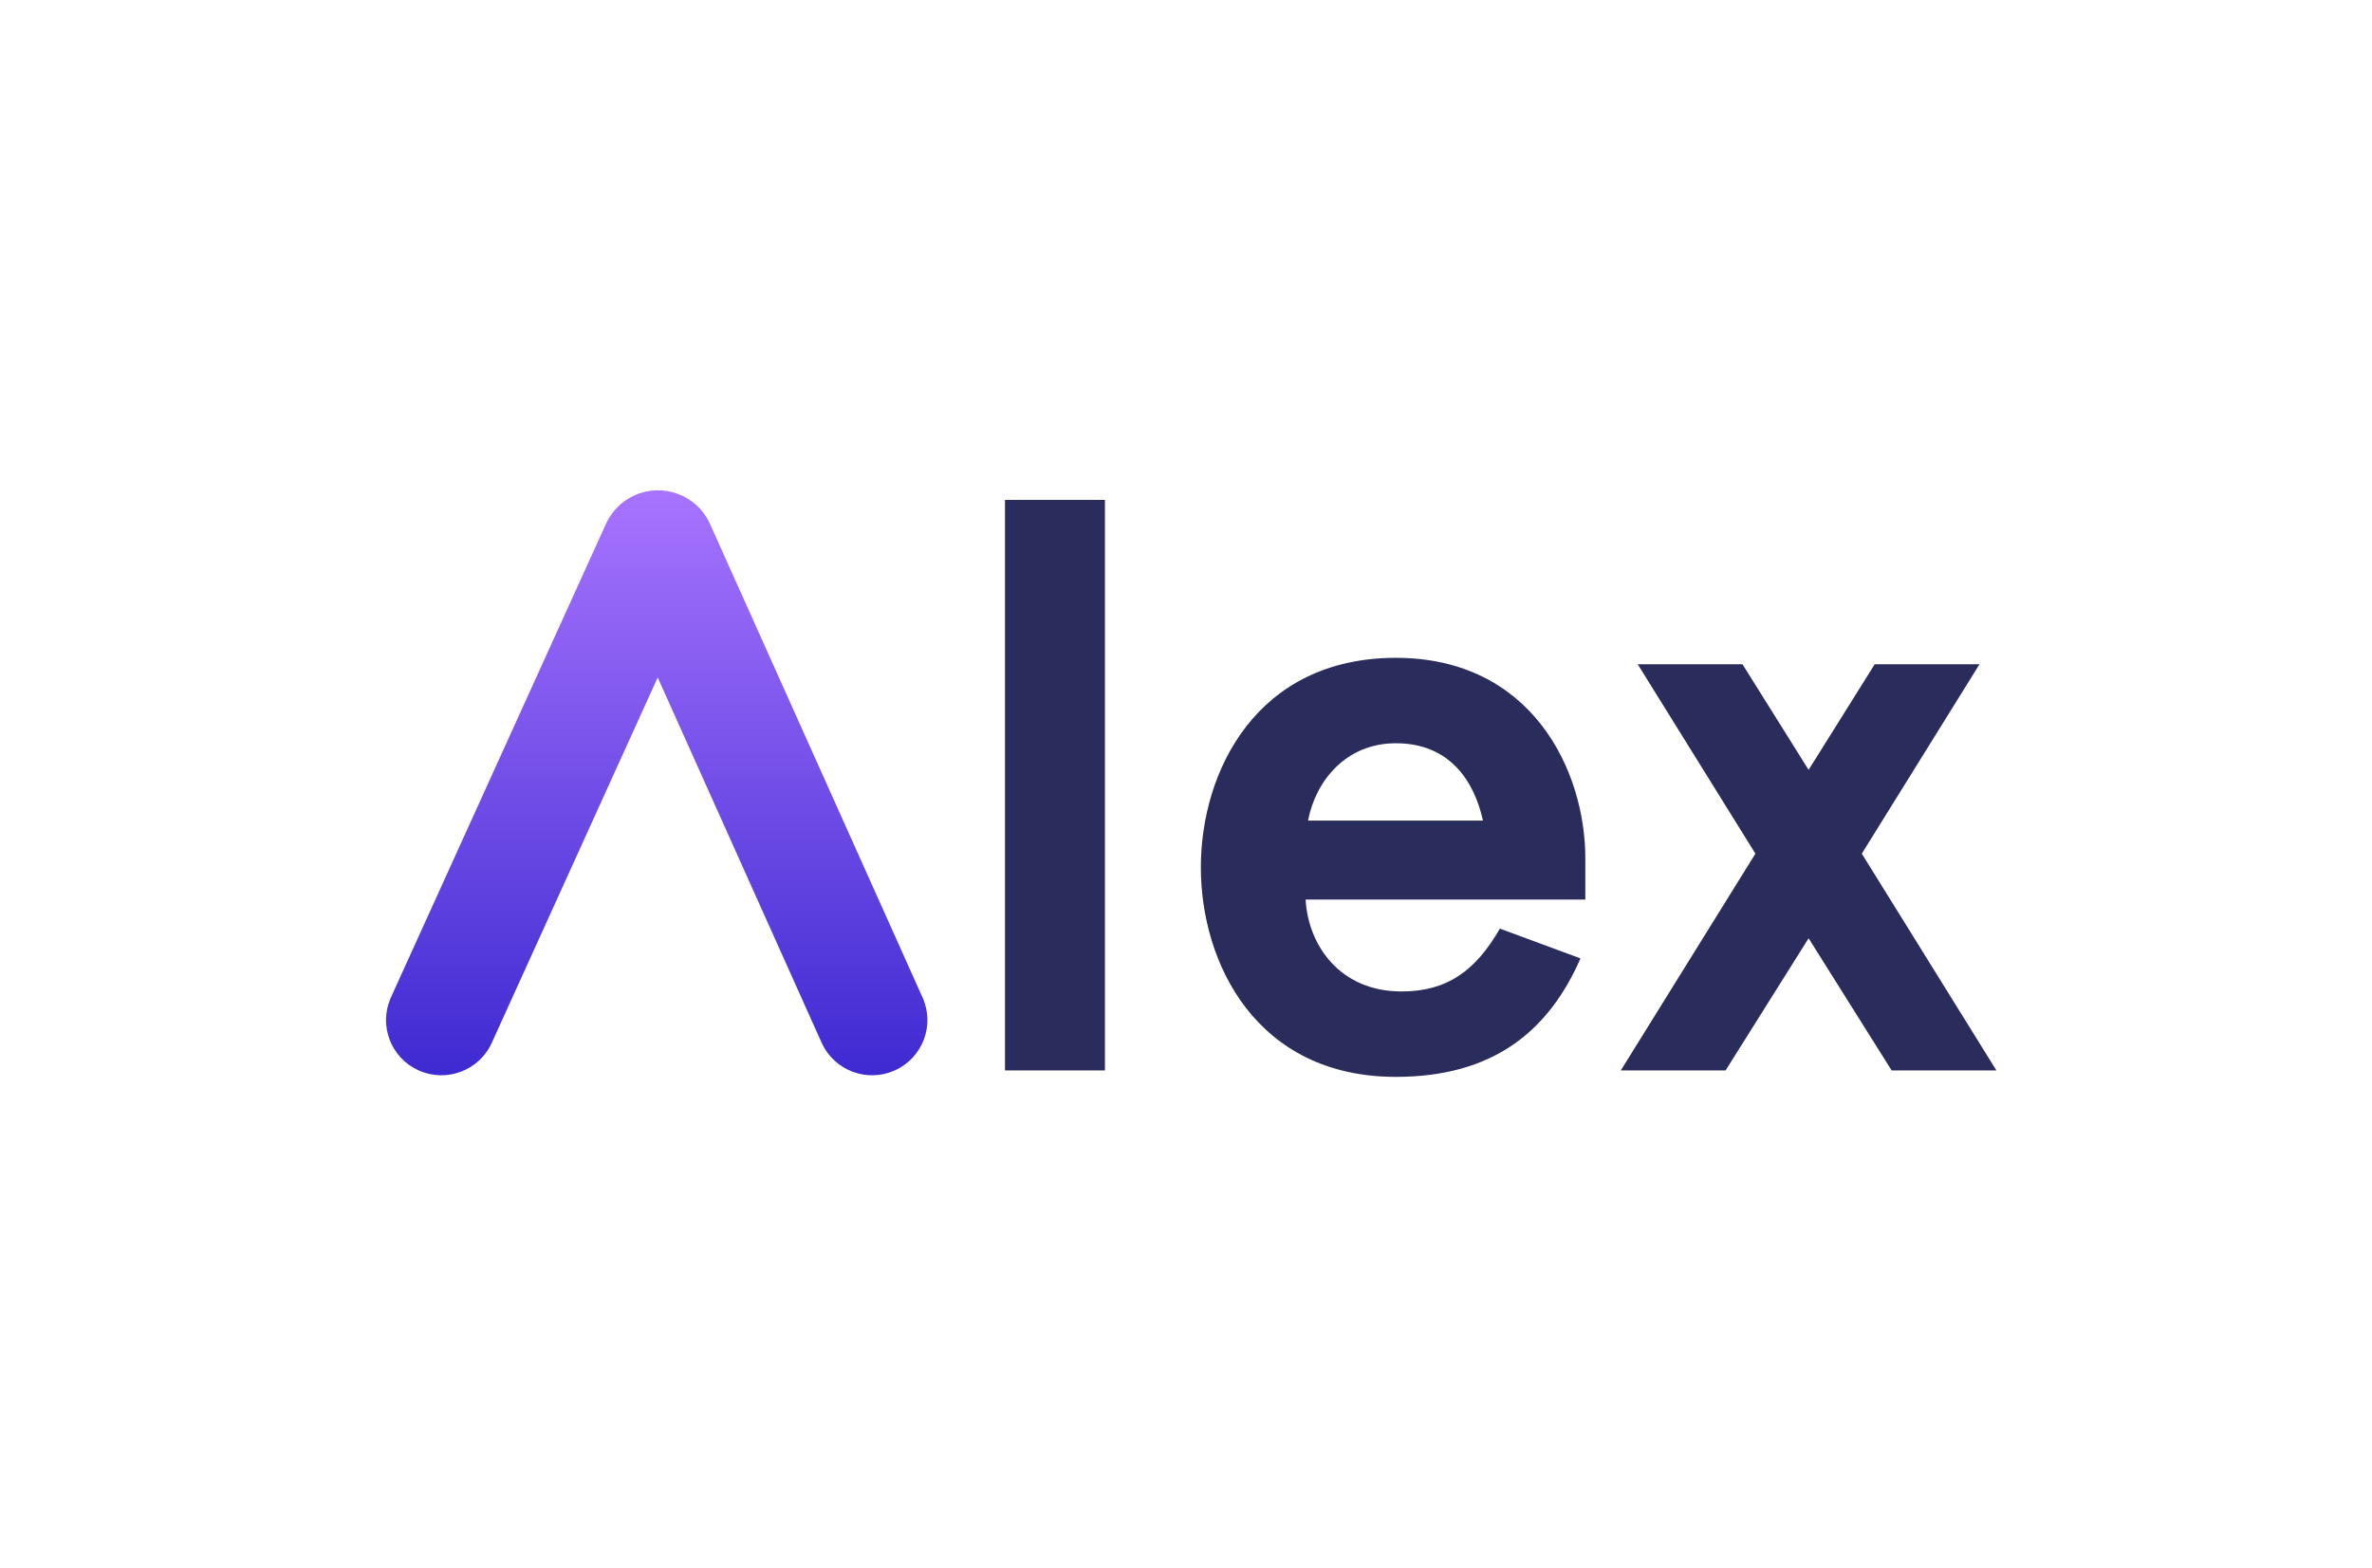<?xml version="1.0" encoding="UTF-8"?> <svg xmlns="http://www.w3.org/2000/svg" xmlns:xlink="http://www.w3.org/1999/xlink" width="977px" height="646px" viewBox="0 0 977 646" version="1.1"><title>Alex</title><defs><linearGradient x1="50%" y1="0%" x2="50%" y2="100%" id="linearGradient-1"><stop stop-color="#A874FF" offset="0%"></stop><stop stop-color="#3D29D1" offset="100%"></stop></linearGradient></defs><g id="Alex-Final---Apercu" stroke="none" stroke-width="1" fill="none" fill-rule="evenodd"><g id="Group" transform="translate(159, 202)" fill-rule="nonzero"><path d="M209.514,239.011 C198.14,244.088 184.814,239.109 179.56,227.891 L179.403,227.549 L111.902,77.106 L43.556,227.64 C38.364,239.076 24.86,244.149 13.394,238.97 C2.043,233.844 -3.055,220.592 1.882,209.231 L2.035,208.887 L90.62,13.771 C92.988,8.557 97.186,4.388 102.424,2.05 C114.148,-3.183 127.884,1.949 133.3,13.513 L133.461,13.865 L221.006,208.979 C226.148,220.437 221.002,233.884 209.514,239.011 Z" id="Combined-Shape" fill="url(#linearGradient-1)"></path><path d="M296.108,239 L296.108,3.944 L254.94,3.944 L254.94,239 L296.108,239 Z M415.96,241.656 C456.464,241.656 479.04,222.4 491.988,192.852 L458.788,180.568 C448.828,197.832 437.208,206.464 418.284,206.464 C392.72,206.464 379.772,187.208 378.776,168.616 L493.98,168.616 L493.98,151.684 C493.98,115.164 471.736,69.016 415.96,69.016 C358.524,69.016 335.616,115.828 335.616,155.336 C335.616,194.844 358.524,241.656 415.96,241.656 Z M451.816,136.08 L379.772,136.08 C382.76,120.144 395.044,104.208 415.96,104.208 C437.872,104.208 448.164,119.48 451.816,136.08 Z M551.748,239 L585.944,184.552 L620.14,239 L663.3,239 L607.856,149.692 L656.328,71.672 L613.168,71.672 L585.944,115.164 L558.72,71.672 L515.56,71.672 L564.032,149.692 L508.588,239 L551.748,239 Z" id="lex" fill="#2A2C5C"></path></g></g></svg> 